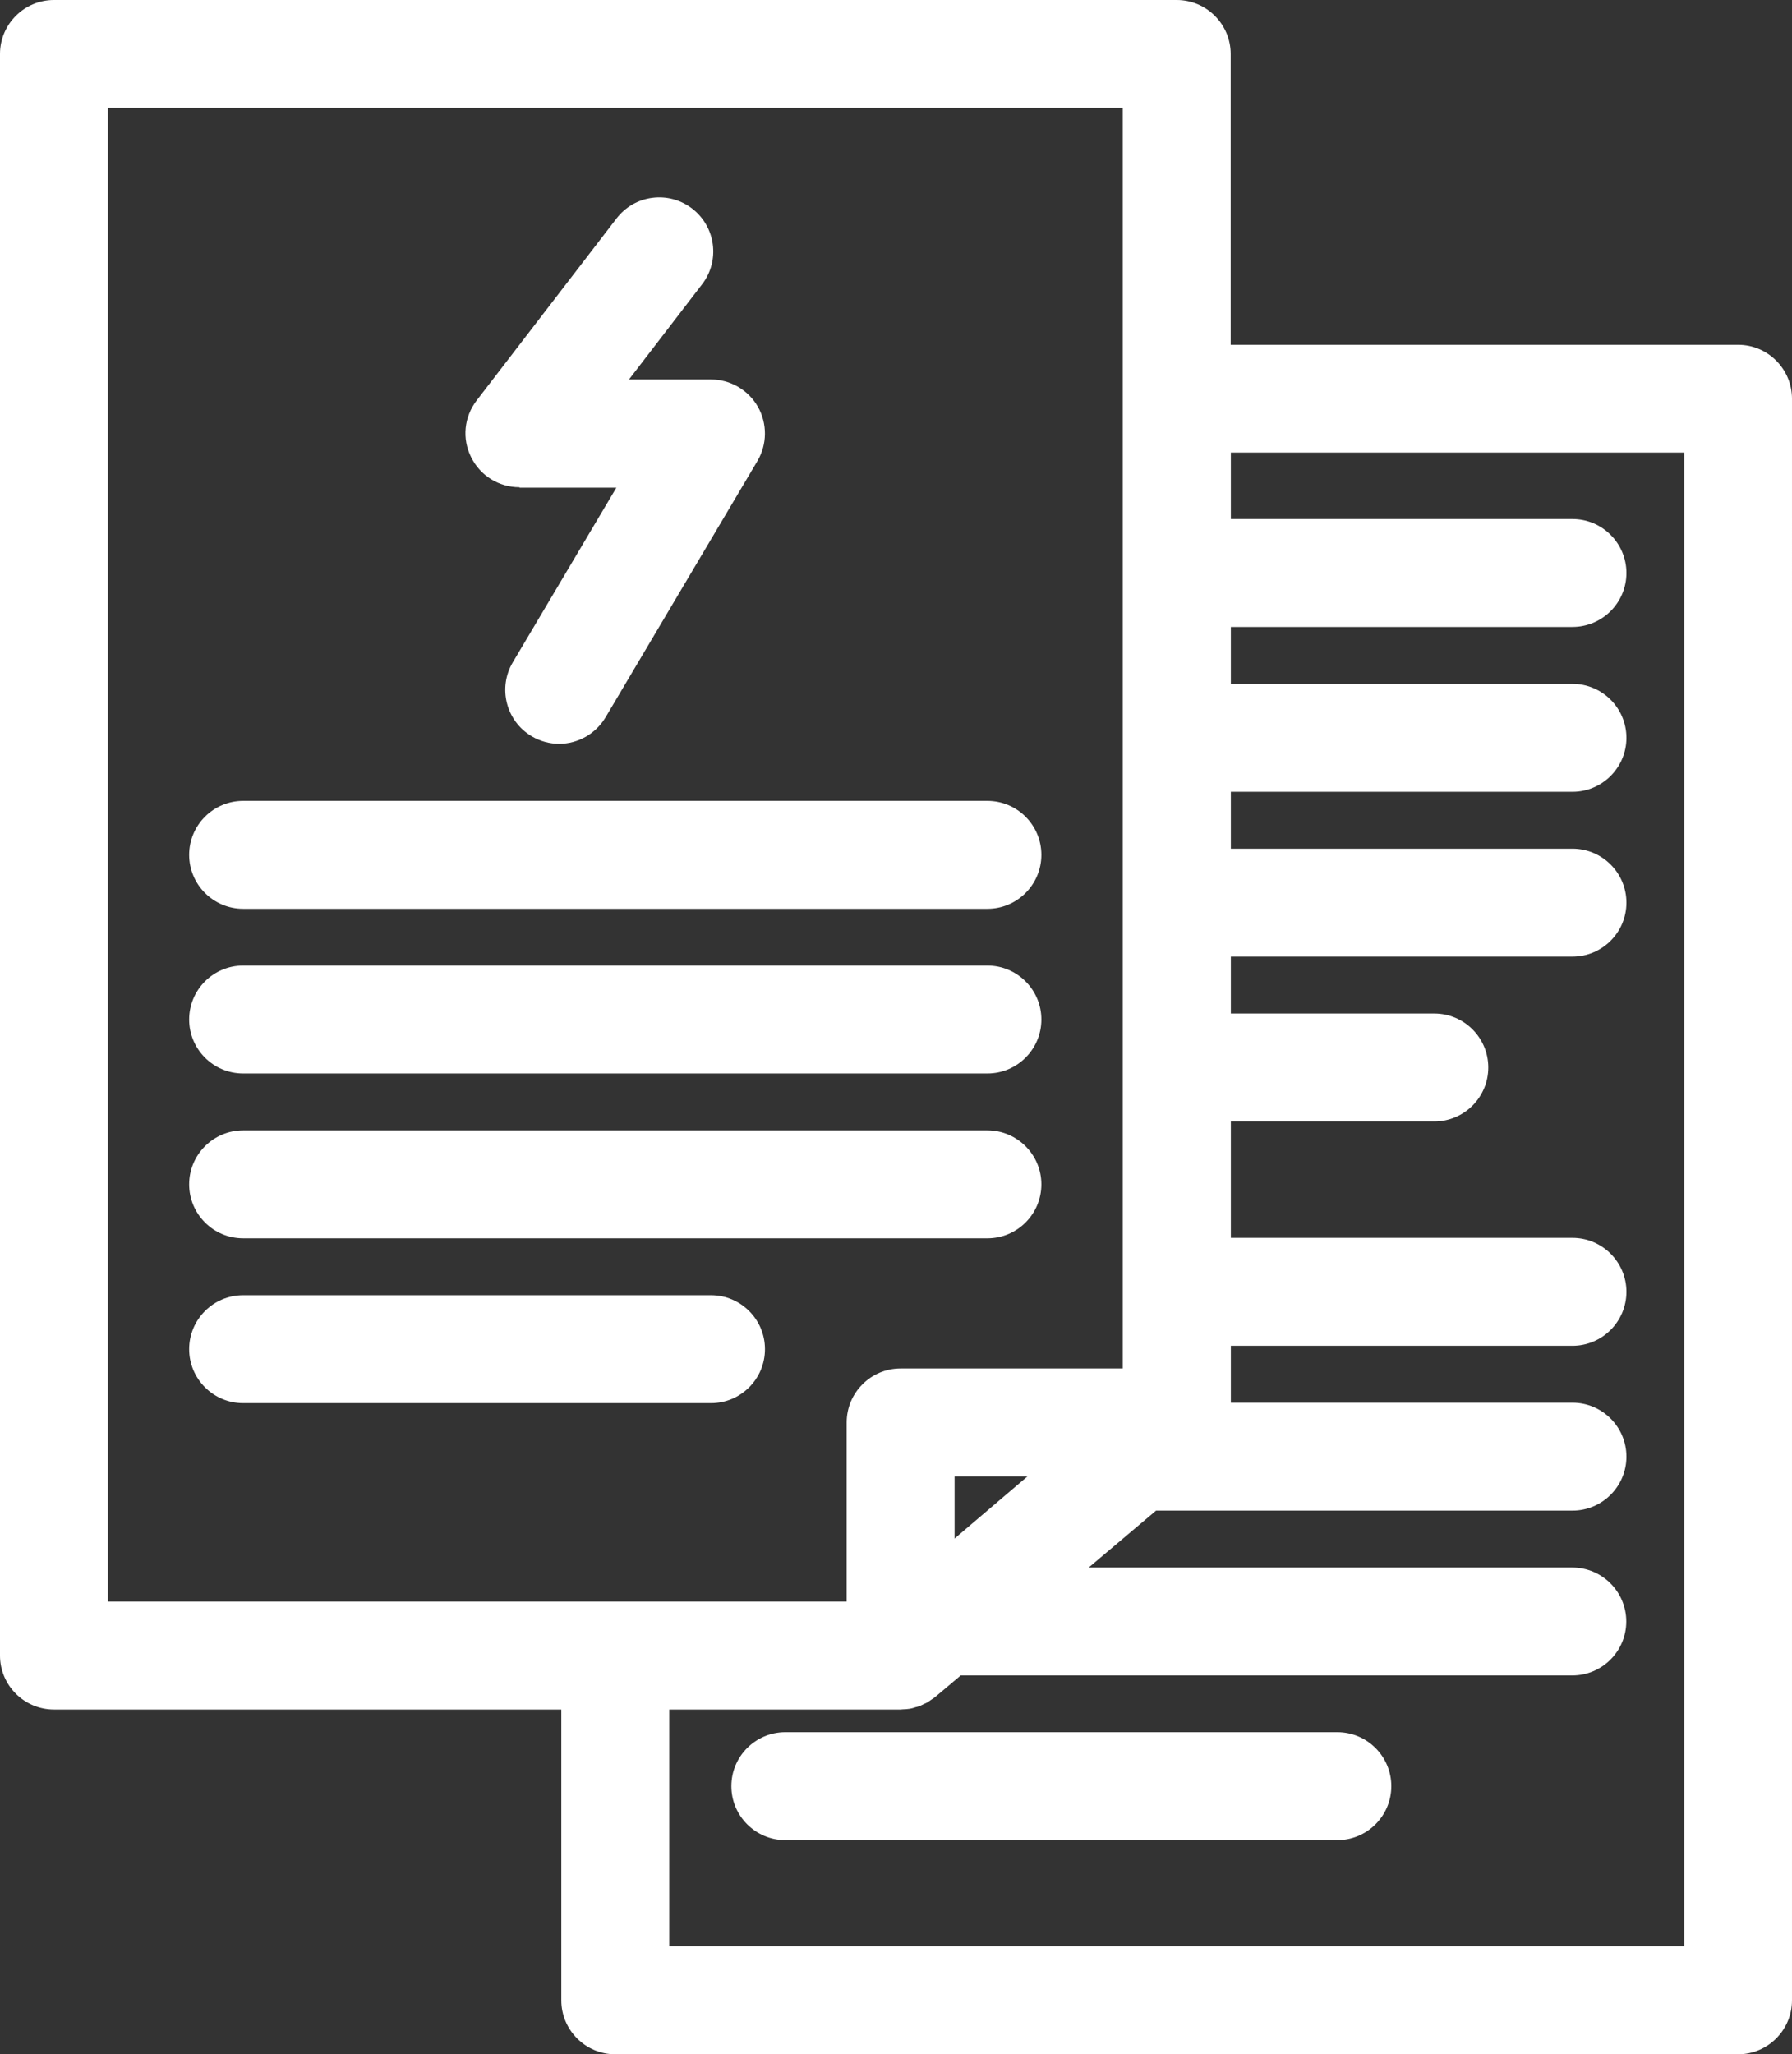 <?xml version="1.0" encoding="UTF-8"?>
<svg id="Layer_1" xmlns="http://www.w3.org/2000/svg" version="1.1" viewBox="0 0 116.24 133.23">
  <rect x="0" y="0" width="116.24" height="133.23" fill="#333333" stroke="none"/>
  <!-- Generator: Adobe Illustrator 29.2.1, SVG Export Plug-In . SVG Version: 2.1.0 Build 116)  -->
  <defs>
    <style>
      .st0 {
        fill: #fff;
      }
    </style>
  </defs>
  <path class="st0" d="M112.74,22.36h-32.91V3.5c0-1.93-1.57-3.5-3.5-3.5H3.5C1.57,0,0,1.57,0,3.5v103.87c0,1.93,1.57,3.5,3.5,3.5h32.91v18.86c0,1.93,1.57,3.5,3.5,3.5h72.83c1.93,0,3.5-1.57,3.5-3.5V25.86c0-1.93-1.57-3.5-3.5-3.5ZM43.41,110.87h15s.08,0,.12-.01c.17,0,.33-.02.49-.04.13-.02.25-.06.37-.1.07-.02.15-.03.22-.06.12-.04.23-.11.35-.16.07-.03.14-.06.21-.1.08-.05.15-.11.23-.16.09-.06.18-.12.27-.19l1.65-1.39h39.67c1.93,0,3.5-1.57,3.5-3.5s-1.57-3.5-3.5-3.5h-31.37l4.37-3.69h27.01c1.93,0,3.5-1.57,3.5-3.5s-1.57-3.5-3.5-3.5h-22.16v-3.69h22.16c1.93,0,3.5-1.57,3.5-3.5s-1.57-3.5-3.5-3.5h-22.16v-7.55h13.2c1.93,0,3.5-1.57,3.5-3.5s-1.57-3.5-3.5-3.5h-13.2v-3.69h22.16c1.93,0,3.5-1.57,3.5-3.5s-1.57-3.5-3.5-3.5h-22.16v-3.69h22.16c1.93,0,3.5-1.57,3.5-3.5s-1.57-3.5-3.5-3.5h-22.16v-3.69h22.16c1.93,0,3.5-1.57,3.5-3.5s-1.57-3.5-3.5-3.5h-22.16v-4.31h29.41v96.87H43.41v-15.36ZM7,103.87V7h65.83v81.75h-14.41c-1.93,0-3.5,1.57-3.5,3.5v11.62H7ZM61.92,95.75h4.73l-4.73,4.03v-4.03Z"/>
  <path class="st0" d="M33.7,31.63h6.28l-6.72,11.33c-.98,1.66-.43,3.81,1.23,4.79.54.32,1.16.49,1.78.49,1.23,0,2.38-.66,3.01-1.72l9.85-16.62c.64-1.08.65-2.43.03-3.52-.62-1.09-1.79-1.77-3.04-1.77h-5.32l4.74-6.17c1.18-1.53.89-3.73-.64-4.91-.74-.57-1.66-.82-2.59-.7-.93.12-1.75.6-2.32,1.34l-9.07,11.8c-.82,1.07-.96,2.48-.36,3.68.59,1.2,1.8,1.95,3.14,1.95Z"/>
  <path class="st0" d="M15.77,58.94h48.28c1.93,0,3.5-1.57,3.5-3.5s-1.57-3.5-3.5-3.5H15.77c-1.93,0-3.5,1.57-3.5,3.5s1.57,3.5,3.5,3.5Z"/>
  <path class="st0" d="M15.77,69.62h48.28c1.93,0,3.5-1.57,3.5-3.5s-1.57-3.5-3.5-3.5H15.77c-1.93,0-3.5,1.57-3.5,3.5s1.57,3.5,3.5,3.5Z"/>
  <path class="st0" d="M15.77,80.31h48.28c1.93,0,3.5-1.57,3.5-3.5s-1.57-3.5-3.5-3.5H15.77c-1.93,0-3.5,1.57-3.5,3.5s1.57,3.5,3.5,3.5Z"/>
  <path class="st0" d="M46.13,84H15.77c-1.93,0-3.5,1.57-3.5,3.5s1.57,3.5,3.5,3.5h30.35c1.93,0,3.5-1.57,3.5-3.5s-1.57-3.5-3.5-3.5Z"/>
  <path class="st0" d="M86.75,112.34h-35.81c-1.93,0-3.5,1.57-3.5,3.5s1.57,3.5,3.5,3.5h35.81c1.93,0,3.5-1.57,3.5-3.5s-1.57-3.5-3.5-3.5Z"/>
</svg>